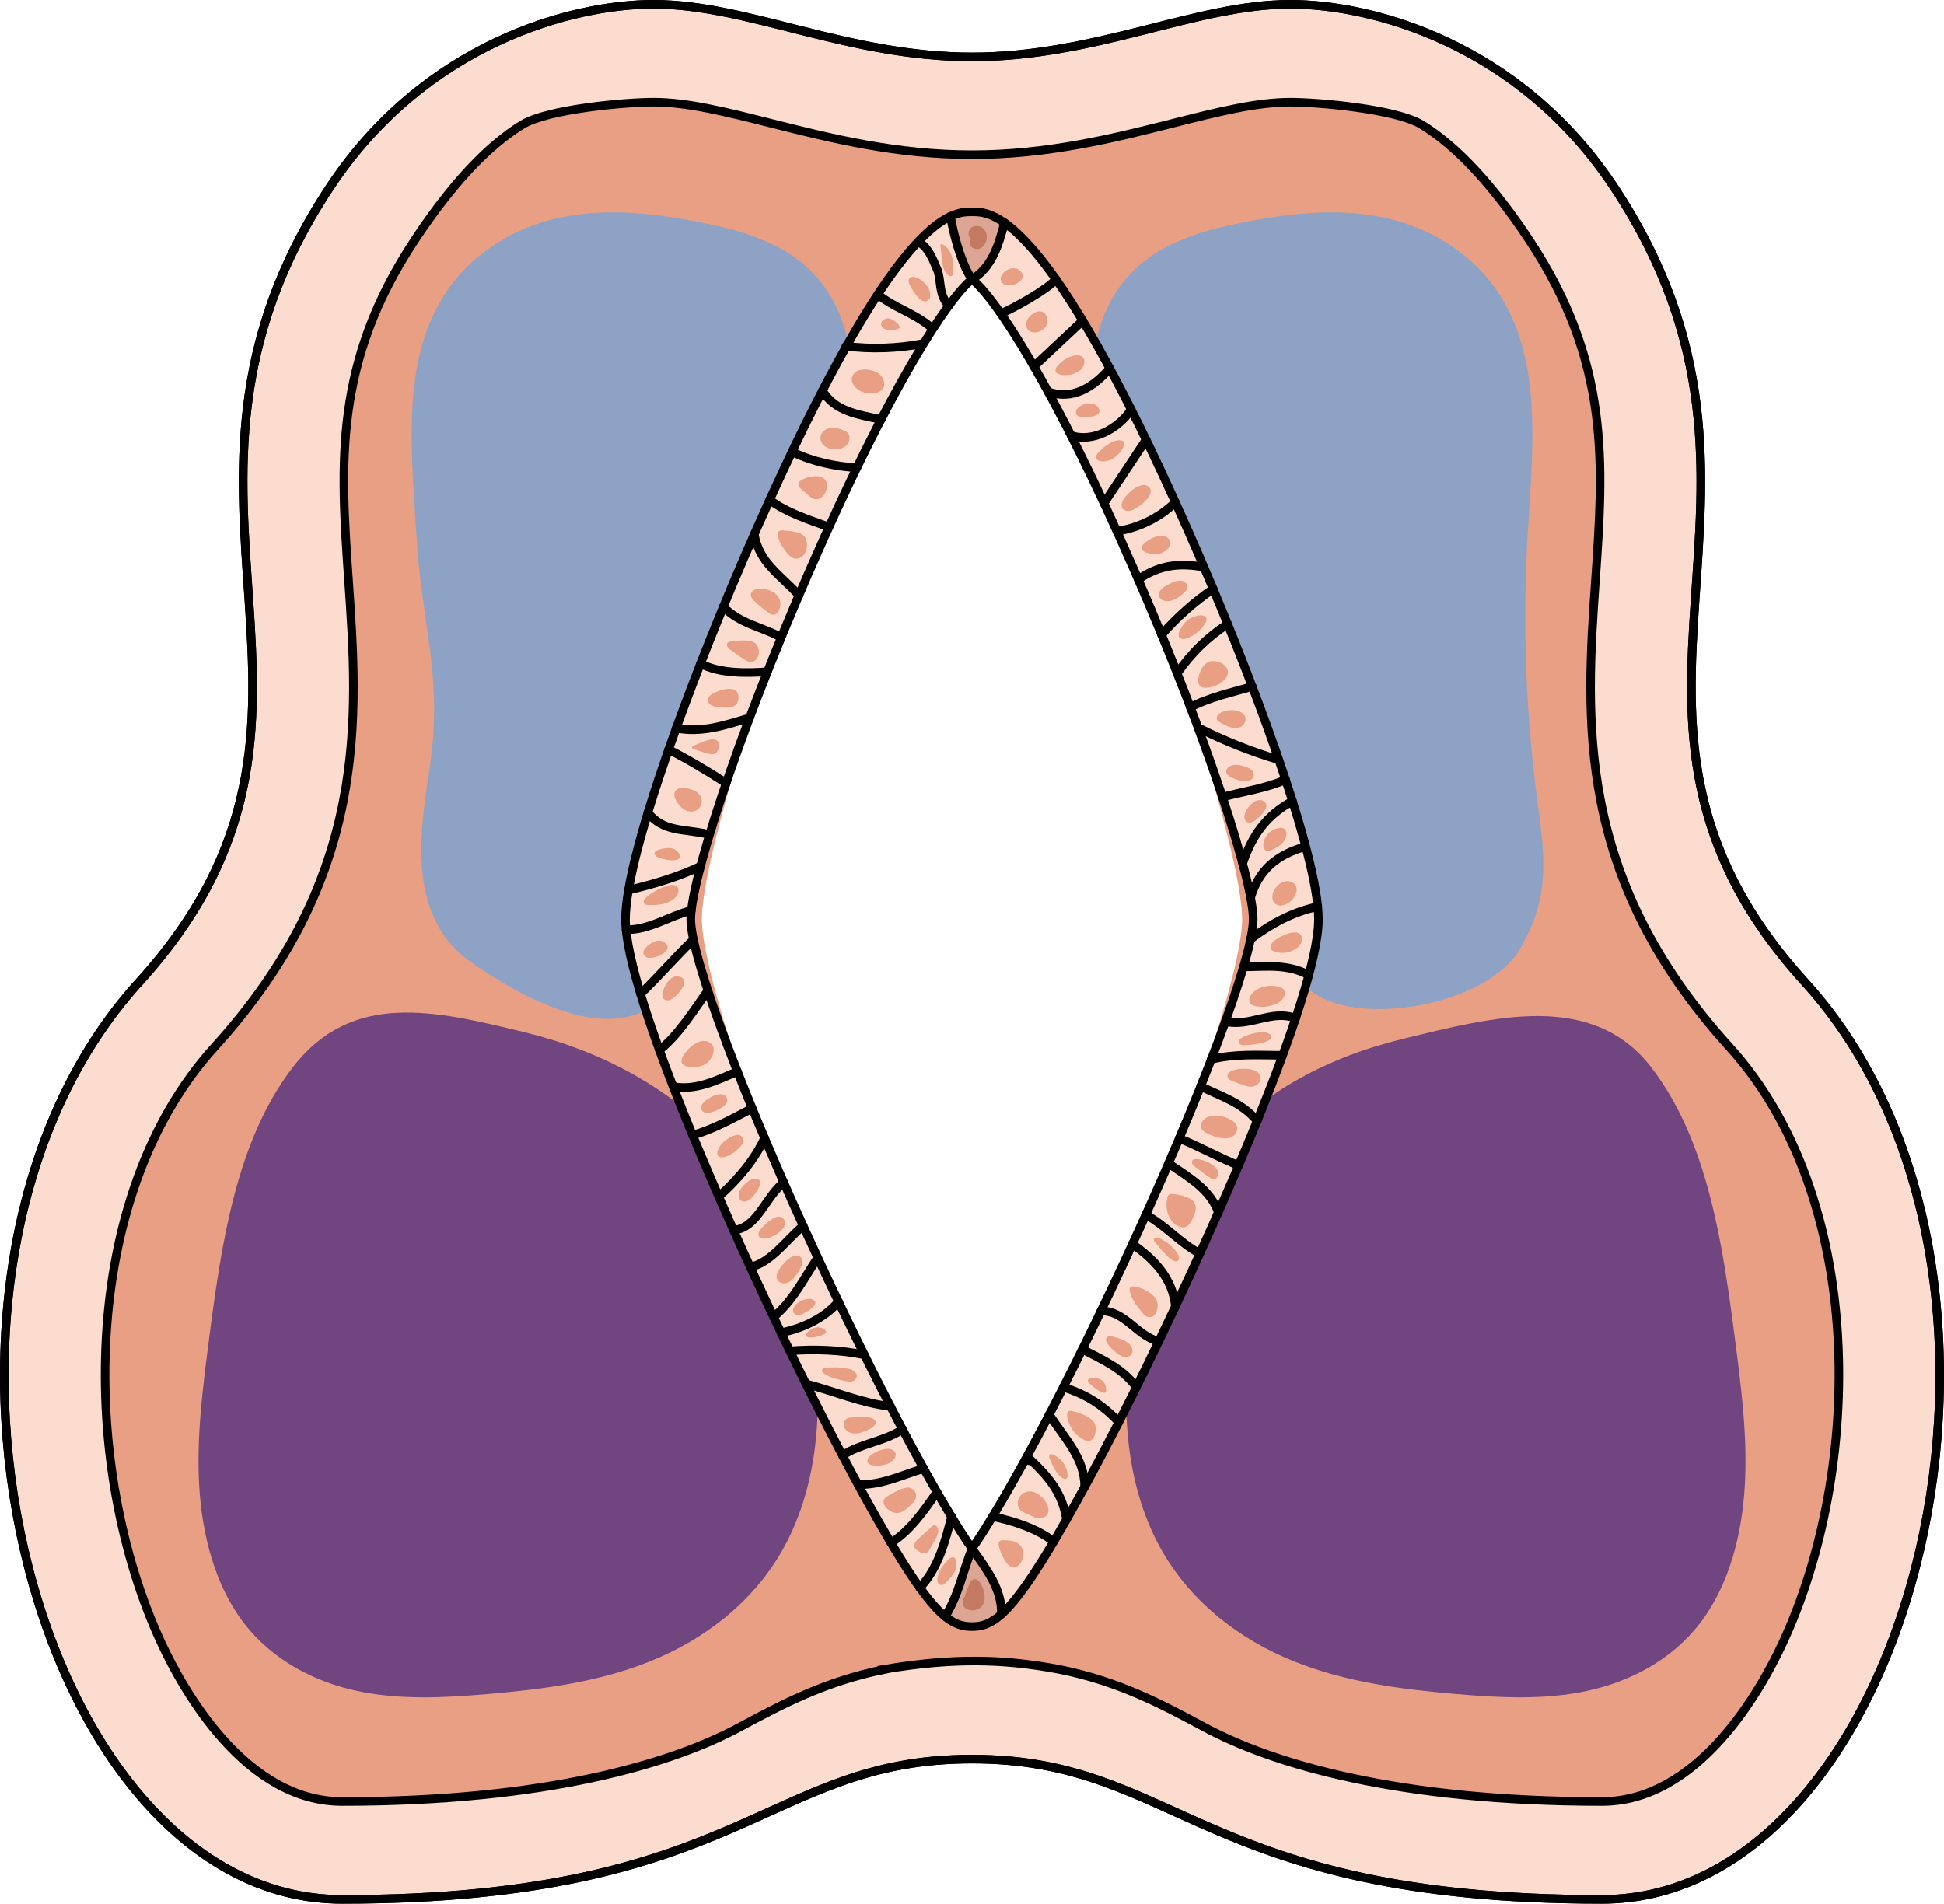 <?xml version="1.0" encoding="utf-8"?>
<!-- Generator: Adobe Illustrator 24.1.2, SVG Export Plug-In . SVG Version: 6.00 Build 0)  -->
<svg version="1.1" id="Camada_1" xmlns="http://www.w3.org/2000/svg" xmlns:xlink="http://www.w3.org/1999/xlink" x="0px" y="0px"
	 width="226.474px" height="221.816px" viewBox="0 0 226.474 221.816" enable-background="new 0 0 226.474 221.816"
	 xml:space="preserve">
<g>
	<g>
		<path fill="#E99F84" d="M206.477,114.447c-27.378-31.379-0.77-51.818-23.867-88.125C159.514-9.985,139.043,6.628,113.238,6.628
			S65.373-8.636,42.276,27.671c-23.097,36.307,5.094,55.397-22.277,86.776C-9.56,148.335,7.676,221.316,42.738,221.316
			c44.84,0,47.431-16.348,70.5-16.348c23.063,0,25.66,16.348,70.5,16.348C218.793,221.316,236.036,148.335,206.477,114.447z
			 M113.238,185.731c-4.073,0-31.475-66.293-31.475-78.625c0-12.326,23.826-78.619,31.475-78.619c7.644,0,31.47,66.293,31.47,78.619
			C144.708,119.438,117.305,185.731,113.238,185.731z"/>
		<g>
			<path fill="#8DA2C4" d="M98.645,51.485c1.452-6.365,0.829-13.754-3.014-18.607c-3.449-4.355-8.753-5.918-13.783-6.921
				c-5.556-1.107-11.275-1.783-16.812-0.555c-5.537,1.228-10.921,4.579-13.95,10.083c-4.257,7.735-3.113,17.689-2.579,26.84
				c0.628,10.752,3.084,16.158,1.596,26.796c-0.9,6.438-3.216,17.374,4.718,22.954c5.966,4.197,14.764,8.863,20.658,5.504
				c7.509-4.28-0.586-9.803,2.592-18.767c2.715-7.657,8.249-19.313,11.546-26.679C92.67,65.315,96.928,59.01,98.645,51.485z"/>
			<path display="none" fill="none" stroke="#000000" stroke-miterlimit="10" d="M98.645,51.485
				c1.452-6.365,0.829-13.754-3.014-18.607c-3.449-4.355-8.753-5.918-13.783-6.921c-5.556-1.107-11.275-1.783-16.812-0.555
				c-5.537,1.228-10.921,4.579-13.95,10.083c-4.257,7.735-3.113,17.689-2.579,26.84c0.628,10.752,0.192,21.587-1.295,32.225
				c-0.9,6.438-2.057,13.621,1.107,19.017c3.69,6.293,11.893,6.96,17.787,3.601c7.509-4.28,12.11-13.275,15.288-22.24
				c2.715-7.657,4.927-15.428,8.224-22.795C92.67,65.315,96.928,59.01,98.645,51.485z"/>
		</g>
		<g>
			<path fill="#714580" d="M61.04,120.259c-10.26-2.479-20.016-4.887-26.939,4.118c-6.582,8.56-8.307,20.515-9.766,31.79
				c-0.731,5.65-1.464,11.354-1.123,17.052c0.341,5.699,1.848,11.471,5.119,15.788c3.329,4.394,8.231,6.933,13.227,8.009
				c4.997,1.076,10.135,0.808,15.206,0.375c6.434-0.549,12.92-1.374,19.005-3.827c6.085-2.453,11.801-6.68,15.333-12.853
				c3.919-6.85,4.815-15.533,3.752-23.627C92.242,137.194,78.957,124.589,61.04,120.259z"/>
			<path display="none" fill="none" stroke="#000000" stroke-miterlimit="10" d="M62.814,114.394
				c-10.26-2.479-21.789,0.978-28.713,9.983c-6.582,8.56-8.307,20.515-9.766,31.79c-0.731,5.65-1.464,11.354-1.123,17.052
				c0.341,5.699,1.848,11.471,5.119,15.788c3.329,4.394,8.231,6.933,13.227,8.009c4.997,1.076,10.135,0.808,15.206,0.375
				c6.434-0.549,12.92-1.374,19.005-3.827c6.085-2.453,11.801-6.68,15.333-12.853c3.919-6.85,4.815-15.533,3.752-23.627
				C92.242,137.194,80.731,118.724,62.814,114.394z"/>
		</g>
		<g>
			<path fill="#8DA2C4" d="M127.831,51.485c-1.452-6.365-0.829-13.754,3.014-18.607c3.449-4.355,8.753-5.918,13.783-6.921
				c5.556-1.107,11.275-1.783,16.812-0.555c5.537,1.228,10.921,4.579,13.95,10.083c4.257,7.735,3.113,17.689,2.579,26.84
				c-0.628,10.752-0.193,21.587,1.295,32.225c0.9,6.438,0.949,10.66-2.215,16.056c-3.69,6.293-17.481,8.848-23.375,5.488
				c-7.509-4.28-0.975-9.034-4.154-17.999c-2.715-7.657-9.365-18.596-12.662-25.963C133.806,65.315,129.548,59.01,127.831,51.485z"
				/>
			<path display="none" fill="none" stroke="#000000" stroke-miterlimit="10" d="M127.831,51.485
				c-1.452-6.365-0.829-13.754,3.014-18.607c3.449-4.355,8.753-5.918,13.783-6.921c5.556-1.107,11.275-1.783,16.812-0.555
				c5.537,1.228,10.921,4.579,13.95,10.083c4.257,7.735,3.113,17.689,2.579,26.84c-0.628,10.752-0.193,21.587,1.295,32.225
				c0.9,6.438,2.057,13.621-1.107,19.017c-3.69,6.293-11.893,6.96-17.786,3.601c-7.509-4.28-12.11-13.275-15.288-22.24
				c-2.715-7.657-4.927-15.428-8.224-22.795C133.806,65.315,129.548,59.01,127.831,51.485z"/>
		</g>
		<g>
			<path fill="#714580" d="M163.539,121.024c10.26-2.479,21.913-5.652,28.836,3.352c6.582,8.56,8.307,20.515,9.766,31.79
				c0.731,5.65,1.464,11.354,1.123,17.052c-0.341,5.699-1.848,11.471-5.119,15.788c-3.329,4.394-8.231,6.933-13.227,8.009
				c-4.997,1.076-10.135,0.808-15.206,0.375c-6.434-0.549-12.92-1.374-19.005-3.827c-6.085-2.453-11.801-6.68-15.333-12.853
				c-3.919-6.85-4.815-15.533-3.752-23.627C134.234,137.194,145.621,125.354,163.539,121.024z"/>
			<path display="none" fill="none" stroke="#000000" stroke-miterlimit="10" d="M163.662,114.394
				c10.26-2.479,21.789,0.978,28.713,9.983c6.582,8.56,8.307,20.515,9.766,31.79c0.731,5.65,1.464,11.354,1.123,17.052
				c-0.341,5.699-1.848,11.471-5.119,15.788c-3.329,4.394-8.231,6.933-13.227,8.009c-4.997,1.076-10.135,0.808-15.206,0.375
				c-6.434-0.549-12.92-1.374-19.005-3.827c-6.085-2.453-11.801-6.68-15.333-12.853c-3.919-6.85-4.815-15.533-3.752-23.627
				C134.234,137.194,145.745,118.724,163.662,114.394z"/>
		</g>
		<path fill="#FCDCCE" d="M138.321,61.633c-16.38-36.947-22.702-36.947-25.083-36.947c-2.382,0-8.709,0-25.09,36.947
			c-7.36,16.595-15.278,37.903-15.278,45.473c0,9.102,12.915,37.175,16.874,45.561c4.408,9.337,8.842,18.002,12.478,24.393
			c6.081,10.673,8.31,12.472,11.015,12.472c2.698,0,4.934-1.799,11.009-12.472c3.642-6.391,8.076-15.056,12.478-24.393
			c3.959-8.386,16.874-36.459,16.874-45.561C153.599,99.537,145.681,78.229,138.321,61.633z M130.98,147.017
			c-8.184,17.577-14.626,28.979-17.742,33.425c-3.116-4.447-9.564-15.848-17.748-33.425c-8.842-18.996-15.018-35.408-15.018-39.911
			c0-4.371,5.15-20.694,13.77-40.45c9.501-21.783,16.279-31.975,18.996-34.109c2.711,2.135,9.488,12.333,18.99,34.109
			c8.621,19.756,13.77,36.079,13.77,40.45C145.998,111.61,139.822,128.021,130.98,147.017z"/>
		<path fill="#DDA694" d="M110.115,188.36c1.134,0.912,2.09,1.172,3.123,1.172c1.115,0,2.154-0.31,3.42-1.432
			c0.101-2.901-1.748-5.283-3.42-7.658C112.117,183.248,111.705,185.782,110.115,188.36z M117.026,25.959
			c-1.818-1.273-3.015-1.273-3.788-1.273c-0.576,0-1.387,0-2.521,0.532c1.058,5.549,2.521,7.329,2.521,7.329
			C115.556,31.166,116.335,28.569,117.026,25.959z"/>
		<path fill="none" stroke="#000000" stroke-miterlimit="10" d="M138.321,61.633c-16.38-36.947-22.702-36.947-25.083-36.947
			c-2.382,0-8.709,0-25.09,36.947c-7.36,16.595-15.278,37.903-15.278,45.473c0,9.102,12.915,37.175,16.874,45.561
			c4.408,9.337,8.842,18.002,12.478,24.393c6.081,10.673,8.31,12.472,11.015,12.472c2.698,0,4.934-1.799,11.009-12.472
			c3.642-6.391,8.076-15.056,12.478-24.393c3.959-8.386,16.874-36.459,16.874-45.561C153.599,99.537,145.681,78.229,138.321,61.633z
			 M130.98,147.017c-8.184,17.577-14.626,28.979-17.742,33.425c-3.116-4.447-9.564-15.848-17.748-33.425
			c-8.842-18.996-15.018-35.408-15.018-39.911c0-4.371,5.15-20.694,13.77-40.45c9.501-21.783,16.279-31.975,18.996-34.109
			c2.711,2.135,9.488,12.333,18.99,34.109c8.621,19.756,13.77,36.079,13.77,40.45C145.998,111.61,139.822,128.021,130.98,147.017z"
			/>
	</g>
	<g>
		<path fill="#FCDCCE" d="M210.277,114.447c-28.493-31.379,1.774-56.361-22.264-92.668C176.913,5.013,159.744,0.5,150.336,0.5
			c-10.965,0-22.644,6.128-37.098,6.128c-14.453,0-26.136-6.127-37.101-6.128c-9.411-0.001-26.578,4.51-37.68,21.279
			c-24.038,36.307,6.23,61.289-22.257,92.668c-30.763,33.888-12.825,106.869,23.666,106.869c46.667,0,49.364-16.348,73.373-16.348
			c24.003,0,26.706,16.348,73.373,16.348C223.095,221.316,241.04,148.335,210.277,114.447z M186.611,209.915
			c-23.704,0-38.346-4.392-46.255-8.64c-4.946-2.656-10.009-5.375-16.988-6.764c-6.516-1.234-12.338-1.345-20.276-0.022
			c0.005,0.007,0.01,0.015,0.015,0.022c-6.981,1.39-12.045,4.109-16.99,6.765c-7.908,4.247-22.549,8.639-46.251,8.639
			c-11.269,0-18.486-12.903-21.065-18.45c-9.469-20.361-9.736-51.916,6.207-69.478c17.991-19.818,16.718-38.179,15.595-54.379
			c-0.943-13.593-1.756-25.332,7.731-39.663c4.271-6.45,8.488-10.97,12.534-13.435c2.962-1.804,11.998-2.608,15.268-2.608
			c3.964,0,8.492,1.143,13.734,2.467c6.798,1.716,14.502,3.661,23.368,3.661c8.867,0,16.57-1.945,23.367-3.661
			c5.241-1.324,9.768-2.466,13.732-2.466c3.269,0,12.305,0.805,15.267,2.609c4.047,2.465,8.264,6.985,12.534,13.434
			c9.487,14.33,8.674,26.068,7.732,39.661c-1.123,16.201-2.395,34.564,15.6,54.381c15.942,17.561,15.674,49.116,6.205,69.478
			C205.094,197.012,197.877,209.915,186.611,209.915z"/>
	</g>
	<g>
		<path fill="none" stroke="#000000" stroke-miterlimit="10" d="M210.277,114.447c-28.493-31.379,1.774-56.361-22.264-92.668
			C176.913,5.013,159.744,0.5,150.336,0.5c-10.965,0-22.644,6.128-37.098,6.128c-14.453,0-26.136-6.127-37.101-6.128
			c-9.411-0.001-26.578,4.51-37.68,21.279c-24.038,36.307,6.23,61.289-22.257,92.668c-30.763,33.888-12.825,106.869,23.666,106.869
			c46.667,0,49.364-16.348,73.373-16.348c24.003,0,26.706,16.348,73.373,16.348C223.095,221.316,241.04,148.335,210.277,114.447z
			 M186.611,209.915c-23.704,0-38.346-4.392-46.255-8.64c-4.946-2.656-10.009-5.375-16.988-6.764
			c-6.516-1.234-12.338-1.345-20.276-0.022c0.005,0.007,0.01,0.015,0.015,0.022c-6.981,1.39-12.045,4.109-16.99,6.765
			c-7.908,4.247-22.549,8.639-46.251,8.639c-11.269,0-18.486-12.903-21.065-18.45c-9.469-20.361-9.736-51.916,6.207-69.478
			c17.991-19.818,16.718-38.179,15.595-54.379c-0.943-13.593-1.756-25.332,7.731-39.663c4.271-6.45,8.488-10.97,12.534-13.435
			c2.962-1.804,11.998-2.608,15.268-2.608c3.964,0,8.492,1.143,13.734,2.467c6.798,1.716,14.502,3.661,23.368,3.661
			c8.867,0,16.57-1.945,23.367-3.661c5.241-1.324,9.768-2.466,13.732-2.466c3.269,0,12.305,0.805,15.267,2.609
			c4.047,2.465,8.264,6.985,12.534,13.434c9.487,14.33,8.674,26.068,7.732,39.661c-1.123,16.201-2.395,34.564,15.6,54.381
			c15.942,17.561,15.674,49.116,6.205,69.478C205.094,197.012,197.877,209.915,186.611,209.915z"/>
	</g>
	<g>
		<g>
			<path fill="none" stroke="#000000" stroke-miterlimit="10" d="M210.277,114.447c-28.493-31.379,1.774-56.361-22.264-92.668
				C176.913,5.013,159.744,0.5,150.336,0.5c-10.965,0-22.644,6.128-37.098,6.128c-14.453,0-26.136-6.127-37.101-6.128
				c-9.411-0.001-26.578,4.51-37.68,21.279c-24.038,36.307,6.23,61.289-22.257,92.668c-30.763,33.888-12.825,106.869,23.666,106.869
				c46.667,0,49.364-16.348,73.373-16.348c24.003,0,26.706,16.348,73.373,16.348C223.095,221.316,241.04,148.335,210.277,114.447z"
				/>
		</g>
	</g>
	<path fill="none" stroke="#000000" stroke-linecap="round" stroke-linejoin="round" stroke-miterlimit="10" d="M110.531,35.617
		c-1.246-1.315-0.844-3.045-1.359-4.239c-0.515-1.194-1.005-2.535-2.139-3.173"/>
	<path fill="none" stroke="#000000" stroke-linecap="round" stroke-linejoin="round" stroke-miterlimit="10" d="M102.261,34.302
		c1.905,1.557,4.137,2.136,6.043,3.694"/>
	<path fill="none" stroke="#000000" stroke-linecap="round" stroke-linejoin="round" stroke-miterlimit="10" d="M107.478,40.042
		c-2.939,0.563-5.965,0.663-8.935,0.297"/>
	<path fill="none" stroke="#000000" stroke-linecap="round" stroke-linejoin="round" stroke-miterlimit="10" d="M95.811,45.522
		c1.469,2.419,4.065,2.766,6.834,3.355"/>
	<path fill="none" stroke="#000000" stroke-linecap="round" stroke-linejoin="round" stroke-miterlimit="10" d="M116.596,36.534
		c1.258-0.494,5.485-2.828,6.421-3.987"/>
	<path fill="none" stroke="#000000" stroke-linecap="round" stroke-linejoin="round" stroke-miterlimit="10" d="M126.132,37.364
		c-1.849,1.733-3.855,3.615-5.704,5.348"/>
	<path fill="none" stroke="#000000" stroke-linecap="round" stroke-linejoin="round" stroke-miterlimit="10" d="M122.102,45.642
		c2.801,1.012,5.238-0.465,7.184-2.719"/>
	<path fill="none" stroke="#000000" stroke-linecap="round" stroke-linejoin="round" stroke-miterlimit="10" d="M124.78,50.74
		c2.538,0.859,5.517-0.787,7.003-3.017"/>
	<path fill="none" stroke="#000000" stroke-linecap="round" stroke-linejoin="round" stroke-miterlimit="10" d="M133.519,51.24
		c-1.647,2.501-3.259,4.895-4.905,7.396"/>
	<path fill="none" stroke="#000000" stroke-linecap="round" stroke-linejoin="round" stroke-miterlimit="10" d="M130.116,61.886
		c2.466-0.33,5.049-1.608,6.808-3.367"/>
	<path fill="none" stroke="#000000" stroke-linecap="round" stroke-linejoin="round" stroke-miterlimit="10" d="M99.822,54.501
		c-2.403-0.115-5.231-0.729-7.389-1.79"/>
	<path fill="none" stroke="#000000" stroke-linecap="round" stroke-linejoin="round" stroke-miterlimit="10" d="M89.668,58.248
		c1.925,1.461,4.446,2.266,6.718,3.09"/>
	<path fill="none" stroke="#000000" stroke-linecap="round" stroke-linejoin="round" stroke-miterlimit="10" d="M87.875,62.251
		c0.568,3.296,2.926,4.65,5.204,7.099"/>
	<path fill="none" stroke="#000000" stroke-linecap="round" stroke-linejoin="round" stroke-miterlimit="10" d="M84.267,70.707
		c1.918,1.944,4.242,2.251,6.668,3.506"/>
	<path fill="none" stroke="#000000" stroke-linecap="round" stroke-linejoin="round" stroke-miterlimit="10" d="M81.613,77.318
		c2.155,1.166,5.349,1.137,7.793,0.949"/>
	<path fill="none" stroke="#000000" stroke-linecap="round" stroke-linejoin="round" stroke-miterlimit="10" d="M78.779,84.849
		c2.952,0.582,5.665-0.337,8.547-1.198"/>
	<path fill="none" stroke="#000000" stroke-linecap="round" stroke-linejoin="round" stroke-miterlimit="10" d="M84.597,91.247
		c-2.263-1.451-4.309-2.688-6.701-3.913"/>
	<path fill="none" stroke="#000000" stroke-linecap="round" stroke-linejoin="round" stroke-miterlimit="10" d="M75.48,94.693
		c1.787,2.252,4.097,1.867,6.905,2.483"/>
	<path fill="none" stroke="#000000" stroke-linecap="round" stroke-linejoin="round" stroke-miterlimit="10" d="M81.613,100.937
		c-2.471,1.184-5.504,2.098-8.172,2.719"/>
	<path fill="none" stroke="#000000" stroke-linecap="round" stroke-linejoin="round" stroke-miterlimit="10" d="M72.935,108.317
		c2.61,0.103,5.068-1.609,7.604-2.235"/>
	<path fill="none" stroke="#000000" stroke-linecap="round" stroke-linejoin="round" stroke-miterlimit="10" d="M80.785,109.481
		c-2.138,2.048-4.028,4.279-6.166,6.327"/>
	<path fill="none" stroke="#000000" stroke-linecap="round" stroke-linejoin="round" stroke-miterlimit="10" d="M76.818,122.361
		c2.253-1.799,3.945-4.566,5.627-6.908"/>
	<path fill="none" stroke="#000000" stroke-linecap="round" stroke-linejoin="round" stroke-miterlimit="10" d="M78.416,126.607
		c2.641,0.491,5.019-0.703,7.492-1.751"/>
	<path fill="none" stroke="#000000" stroke-linecap="round" stroke-linejoin="round" stroke-miterlimit="10" d="M80.689,132.273
		c2.565-0.754,4.564-1.907,6.944-3.126"/>
	<path fill="none" stroke="#000000" stroke-linecap="round" stroke-linejoin="round" stroke-miterlimit="10" d="M89.075,132.606
		c-1.186,2.576-3.182,4.901-5.307,6.779"/>
	<path fill="none" stroke="#000000" stroke-linecap="round" stroke-linejoin="round" stroke-miterlimit="10" d="M85.462,143.345
		c2.768-0.244,3.672-3.835,5.845-5.566"/>
	<path fill="none" stroke="#000000" stroke-linecap="round" stroke-linejoin="round" stroke-miterlimit="10" d="M87.407,147.64
		c2.416-0.501,4.264-3.222,6.162-4.799"/>
	<path fill="none" stroke="#000000" stroke-linecap="round" stroke-linejoin="round" stroke-miterlimit="10" d="M90.125,153.471
		c2.39-2.086,3.344-4.214,5.1-6.855"/>
	<path fill="none" stroke="#000000" stroke-linecap="round" stroke-linejoin="round" stroke-miterlimit="10" d="M90.989,155.284
		c2.639-0.512,5.201-1.808,6.693-3.616"/>
	<path fill="none" stroke="#000000" stroke-linecap="round" stroke-linejoin="round" stroke-miterlimit="10" d="M92.013,157.408
		c2.767-0.23,5.968-0.115,8.685,0.458"/>
	<path fill="none" stroke="#000000" stroke-linecap="round" stroke-linejoin="round" stroke-miterlimit="10" d="M93.891,161.238
		c3.157,0.83,6.602,2.284,9.847,2.634"/>
	<path fill="none" stroke="#000000" stroke-linecap="round" stroke-linejoin="round" stroke-miterlimit="10" d="M105.14,166.551
		c-2.191,1.45-4.799,1.587-6.99,3.037"/>
	<path fill="none" stroke="#000000" stroke-linecap="round" stroke-linejoin="round" stroke-miterlimit="10" d="M99.968,172.994
		c2.952,0.003,4.812-1.041,7.644-1.877"/>
	<path fill="none" stroke="#000000" stroke-linecap="round" stroke-linejoin="round" stroke-miterlimit="10" d="M109.154,173.852
		c-1.492,2.166-3.127,4.523-5.355,5.92"/>
	<path fill="none" stroke="#000000" stroke-linecap="round" stroke-linejoin="round" stroke-miterlimit="10" d="M110.855,176.705
		c-0.756,2.984-1.572,6.071-3.698,8.298"/>
	<path fill="none" stroke="#000000" stroke-linecap="round" stroke-linejoin="round" stroke-miterlimit="10" d="M115.64,176.705
		c2.434,0.539,5.163,1.377,7.114,2.929"/>
	<path fill="none" stroke="#000000" stroke-linecap="round" stroke-linejoin="round" stroke-miterlimit="10" d="M124.247,177.06
		c-0.486-3.143-2.129-5.065-4.469-7.219c0.028,0.12,0.055,0.239,0.083,0.359"/>
	<path fill="none" stroke="#000000" stroke-linecap="round" stroke-linejoin="round" stroke-miterlimit="10" d="M126.368,173.245
		c-0.017-3.377-2.312-5.578-4.127-8.426"/>
	<path fill="none" stroke="#000000" stroke-linecap="round" stroke-linejoin="round" stroke-miterlimit="10" d="M130.334,165.707
		c-1.824-1.998-3.873-3.262-6.455-4.07"/>
	<path fill="none" stroke="#000000" stroke-linecap="round" stroke-linejoin="round" stroke-miterlimit="10" d="M132.376,161.637
		c-1.549-2.162-3.926-3.185-6.281-4.422"/>
	<path fill="none" stroke="#000000" stroke-linecap="round" stroke-linejoin="round" stroke-miterlimit="10" d="M134.904,156.298
		c-2.67-0.838-3.838-3.55-6.637-3.544"/>
	<path fill="none" stroke="#000000" stroke-linecap="round" stroke-linejoin="round" stroke-miterlimit="10" d="M136.93,152.233
		c-0.3-3.198-2.391-5.452-5.03-7.282"/>
	<path fill="none" stroke="#000000" stroke-linecap="round" stroke-linejoin="round" stroke-miterlimit="10" d="M139.776,146.076
		c-2.385-1.318-3.905-3.212-6.29-4.53"/>
	<path fill="none" stroke="#000000" stroke-linecap="round" stroke-linejoin="round" stroke-miterlimit="10" d="M141.937,141.253
		c-0.966-2.687-3.452-4.076-5.809-5.689"/>
	<path fill="none" stroke="#000000" stroke-linecap="round" stroke-linejoin="round" stroke-miterlimit="10" d="M144.304,135.794
		c-2.257-0.883-4.673-2.257-6.93-3.141"/>
	<path fill="none" stroke="#000000" stroke-linecap="round" stroke-linejoin="round" stroke-miterlimit="10" d="M146.466,130.6
		c-1.893-2.173-3.998-2.755-6.591-4.013"/>
	<path fill="none" stroke="#000000" stroke-linecap="round" stroke-linejoin="round" stroke-miterlimit="10" d="M141.113,123.441
		c2.708-0.674,5.526-0.498,8.317-0.473"/>
	<path fill="none" stroke="#000000" stroke-linecap="round" stroke-linejoin="round" stroke-miterlimit="10" d="M150.945,118.655
		c-2.75-1.06-5.312,1.037-8.186,0.381"/>
	<path fill="none" stroke="#000000" stroke-linecap="round" stroke-linejoin="round" stroke-miterlimit="10" d="M152.477,113.615
		c-2.471-1.31-4.815-0.985-7.611-0.947"/>
	<path fill="none" stroke="#000000" stroke-linecap="round" stroke-linejoin="round" stroke-miterlimit="10" d="M145.699,109.414
		c2.392-1.794,4.897-3.15,7.819-3.781"/>
	<path fill="none" stroke="#000000" stroke-linecap="round" stroke-linejoin="round" stroke-miterlimit="10" d="M145.699,104.588
		c0.945-3.22,3.014-4.938,6.229-5.9"/>
	<path fill="none" stroke="#000000" stroke-linecap="round" stroke-linejoin="round" stroke-miterlimit="10" d="M144.768,100.604
		c1.151-3.345,2.713-5.541,5.804-7.262"/>
	<path fill="none" stroke="#000000" stroke-linecap="round" stroke-linejoin="round" stroke-miterlimit="10" d="M142.421,92.879
		c2.422-0.662,5.055-1.007,7.348-2.028"/>
	<path fill="none" stroke="#000000" stroke-linecap="round" stroke-linejoin="round" stroke-miterlimit="10" d="M148.956,88.526
		c-3.225-0.959-6.363-2.209-9.363-3.73"/>
	<path fill="none" stroke="#000000" stroke-linecap="round" stroke-linejoin="round" stroke-miterlimit="10" d="M138.678,82.422
		c1.991-1.106,5.022-1.796,7.211-2.425"/>
	<path fill="none" stroke="#000000" stroke-linecap="round" stroke-linejoin="round" stroke-miterlimit="10" d="M137.14,78.459
		c1.58-2.305,3.542-4.221,5.882-5.747"/>
	<path fill="none" stroke="#000000" stroke-linecap="round" stroke-linejoin="round" stroke-miterlimit="10" d="M135.322,73.954
		c1.75-2.004,3.814-3.836,6.011-5.336"/>
	<path fill="none" stroke="#000000" stroke-linecap="round" stroke-linejoin="round" stroke-miterlimit="10" d="M140.129,66.055
		c-2.889-0.488-5.11-0.194-7.527,1.463"/>
	<path fill="#E99F84" d="M99.25,44.009c-0.129,0.567,0.307,1.112,0.787,1.44c1.126,0.769,3.693,0.472,2.812-1.383
		C102.312,42.934,99.591,42.518,99.25,44.009z"/>
	<path fill="#E99F84" d="M104.663,37.791c-0.33-0.313-0.694-0.642-1.146-0.694c-0.452-0.051-0.97,0.343-0.856,0.783
		c0.072,0.278,0.355,0.449,0.631,0.528c0.529,0.152,1.121,0.067,1.586-0.228"/>
	<path fill="#E99F84" d="M108.368,34.045c-0.24-0.745-0.814-1.375-1.534-1.682c-0.3-0.128-0.709-0.173-0.897,0.093
		c-0.162,0.23-0.055,0.548,0.072,0.799c0.225,0.445,0.498,0.865,0.812,1.251c0.227,0.278,0.505,0.555,0.861,0.601
		c0.356,0.046,0.763-0.274,0.666-0.62"/>
	<path fill="#C47962" d="M113.129,27.866c-0.228,0.272-0.162,0.721,0.104,0.954c0.266,0.234,0.68,0.257,0.998,0.101
		c0.318-0.156,0.544-0.466,0.653-0.803c0.157-0.484,0.075-1.057-0.271-1.431c-0.346-0.374-0.964-0.49-1.388-0.209
		c-0.424,0.281-0.538,0.961-0.182,1.325"/>
	<path fill="#E99F84" d="M98.586,50.285c-0.529-0.235-1.086-0.463-1.664-0.438c-0.579,0.025-1.184,0.379-1.312,0.944
		c-0.097,0.427,0.105,0.886,0.44,1.167c0.335,0.281,0.783,0.4,1.221,0.408c0.505,0.008,1.035-0.139,1.381-0.506
		c0.346-0.367,0.449-0.982,0.146-1.386"/>
	<path fill="#E99F84" d="M116.811,33.014c0.659,0.678,3.015-0.218,2.138-1.337C118.025,30.495,115.88,32.056,116.811,33.014z"/>
	<path fill="#E99F84" d="M119.547,37.941c0.235,1.475,2.884,0.721,2.423-0.927C121.51,35.369,119.367,36.804,119.547,37.941z"/>
	<path fill="#E99F84" d="M109.823,28.484c-0.059-0.033-0.132-0.063-0.191-0.03c-0.073,0.04-0.074,0.142-0.065,0.224
		c0.051,0.497,0.103,0.995,0.154,1.492c0.036,0.348,0.072,0.699,0.179,1.032c0.107,0.333,0.291,0.651,0.572,0.859
		c0.128,0.095,0.313,0.162,0.44,0.066c0.103-0.078,0.115-0.226,0.117-0.355C111.045,30.521,111.067,29.171,109.823,28.484z"/>
	<path fill="#E99F84" d="M123.199,42.617c-0.157,0.189-0.299,0.439-0.213,0.669c0.079,0.211,0.318,0.313,0.538,0.363
		c0.79,0.182,1.657-0.008,2.299-0.502c0.625-0.482,0.798-1.647-0.211-1.738C124.752,41.331,123.72,41.991,123.199,42.617z"/>
	<path fill="#E99F84" d="M125.431,47.726c-0.106,0.169-0.138,0.397-0.037,0.569c0.13,0.222,0.419,0.283,0.674,0.31
		c0.596,0.063,2.56-0.058,1.877-1.116C127.414,46.666,125.894,46.989,125.431,47.726z"/>
	<path fill="#E99F84" d="M127.906,52.786c-0.153,0.173-0.301,0.401-0.223,0.618c0.064,0.179,0.26,0.273,0.445,0.318
		c0.684,0.164,1.415-0.123,1.945-0.586c0.371-0.325,1.585-1.767,0.378-1.835C129.578,51.252,128.439,52.182,127.906,52.786z"/>
	<path fill="#E99F84" d="M130.871,58.208c-0.187,0.327-0.31,0.761-0.082,1.061c0.199,0.261,0.58,0.298,0.903,0.238
		c0.724-0.135,3.052-1.864,2.182-2.74C132.997,55.885,131.257,57.531,130.871,58.208z"/>
	<path fill="#E99F84" d="M133.337,63.278c-0.189,0.168-0.373,0.4-0.323,0.649c0.051,0.252,0.316,0.394,0.56,0.478
		c0.428,0.147,0.887,0.223,1.336,0.161c0.772-0.108,2.048-1.117,1.139-1.882C135.28,62.037,133.953,62.73,133.337,63.278z"/>
	<path fill="#E99F84" d="M135.817,68.26c-0.229,0.133-0.456,0.283-0.616,0.495c-0.16,0.212-0.244,0.496-0.16,0.748
		c0.125,0.375,0.57,0.55,0.965,0.541c0.44-0.01,0.863-0.185,1.23-0.427c0.516-0.341,1.571-1.051,0.896-1.715
		C137.527,67.307,136.403,67.921,135.817,68.26z"/>
	<path fill="#E99F84" d="M137.776,74.452c0.208,0.021,0.415-0.044,0.609-0.123c0.827-0.335,1.543-0.937,2.016-1.695
		c0.111-0.179,0.213-0.394,0.142-0.593c-0.268-0.757-1.838-0.099-2.25,0.241C137.85,72.649,136.64,74.336,137.776,74.452z"/>
	<path fill="#E99F84" d="M139.591,79.113c-0.03,0.304,0.009,0.648,0.24,0.849c0.195,0.169,0.476,0.192,0.733,0.176
		c0.666-0.041,1.318-0.291,1.841-0.706c0.34-0.269,0.641-0.645,0.647-1.079c0.012-0.887-1.163-1.428-1.938-1.325
		C140.236,77.144,139.667,78.334,139.591,79.113z"/>
	<path fill="#E99F84" d="M142.232,83.033c-0.152,0.084-0.298,0.189-0.392,0.335c-0.094,0.146-0.13,0.339-0.055,0.495
		c0.063,0.132,0.19,0.219,0.314,0.295c0.286,0.176,0.586,0.329,0.897,0.456c0.341,0.14,0.705,0.25,1.073,0.227
		c0.815-0.052,1.424-1.039,0.744-1.669C144.188,82.594,142.919,82.652,142.232,83.033z"/>
	<path fill="#E99F84" d="M144.52,89.179c-0.425-0.097-0.892-0.083-1.272,0.13c-0.199,0.111-0.378,0.294-0.399,0.521
		c-0.034,0.353,0.308,0.621,0.629,0.774c0.409,0.195,0.847,0.328,1.296,0.391c0.257,0.036,0.525,0.049,0.771-0.033
		c0.508-0.169,0.691-0.73,0.342-1.152C145.602,89.467,144.931,89.273,144.52,89.179z"/>
	<path fill="#E99F84" d="M145.112,94.615c-0.086,0.194-0.153,0.403-0.143,0.615c0.009,0.212,0.107,0.43,0.288,0.54
		c0.309,0.188,0.708,0.009,0.999-0.205c0.503-0.37,1.9-1.624,0.971-2.204C146.371,92.828,145.416,93.925,145.112,94.615z"/>
	<path fill="#E99F84" d="M148.041,96.868c-0.458,0.326-0.776,0.842-0.86,1.398c-0.045,0.292,0,0.642,0.251,0.798
		c0.251,0.156,0.577,0.043,0.845-0.083c0.464-0.219,0.926-0.481,1.243-0.885c0.274-0.351,0.559-1.104,0.161-1.473
		C149.269,96.242,148.413,96.603,148.041,96.868z"/>
	<path fill="#E99F84" d="M148.244,104.301c-0.044,0.318,0.003,0.667,0.216,0.908c0.209,0.236,0.547,0.328,0.86,0.294
		c0.313-0.034,0.604-0.179,0.865-0.354c0.737-0.494,1.406-1.89,0.277-2.387C149.47,102.325,148.374,103.372,148.244,104.301z"/>
	<path fill="#E99F84" d="M148.243,109.827c-0.166,0.207-0.311,0.488-0.196,0.727c0.077,0.16,0.248,0.25,0.414,0.312
		c0.91,0.341,1.999,0.146,2.733-0.49c0.258-0.223,0.483-0.523,0.486-0.864C151.698,107.696,148.768,109.174,148.243,109.827z"/>
	<path fill="#E99F84" d="M145.716,115.978c-0.189,0.301-0.273,0.73-0.031,0.991c0.112,0.121,0.274,0.182,0.433,0.227
		c0.826,0.232,1.722,0.116,2.521-0.195c0.979-0.38,1.639-1.721,0.272-2.041C147.827,114.705,146.342,114.977,145.716,115.978z"/>
	<path fill="#E99F84" d="M144.742,120.873c-0.125,0.069-0.249,0.149-0.332,0.266c-0.083,0.116-0.119,0.276-0.056,0.404
		c0.091,0.187,0.333,0.233,0.541,0.245c0.474,0.026,3.621-0.241,3.133-1.131C147.553,119.793,145.308,120.56,144.742,120.873z"/>
	<path fill="#E99F84" d="M143.687,124.702c-0.323,0.094-0.686,0.3-0.69,0.636c-0.002,0.18,0.108,0.346,0.251,0.457
		c0.142,0.11,0.314,0.174,0.483,0.236c0.293,0.107,0.586,0.215,0.879,0.322c0.369,0.135,0.748,0.272,1.141,0.27
		c0.861-0.006,1.569-1.035,0.782-1.66C145.818,124.397,144.496,124.468,143.687,124.702z"/>
	<path fill="#E99F84" d="M140.088,130.624c-0.181,0.233-0.285,0.553-0.175,0.826c0.092,0.23,0.312,0.38,0.527,0.503
		c0.463,0.263,0.961,0.464,1.477,0.594c0.697,0.176,1.54,0.197,2.011-0.444c0.346-0.472,0.282-0.977-0.152-1.353
		C142.894,129.988,140.901,129.581,140.088,130.624z"/>
	<path fill="#E99F84" d="M139.558,135.058c-0.256-0.037-0.582-0.008-0.682,0.231c-0.055,0.131-0.016,0.286,0.064,0.404
		s0.196,0.205,0.31,0.29c0.57,0.425,1.141,0.85,1.722,1.261c0.77,0.544,1.204-0.455,0.773-1.047
		C141.296,135.581,140.279,135.164,139.558,135.058z"/>
	<path fill="#E99F84" d="M136.582,139.119c-0.145-0.013-0.305-0.016-0.419,0.075c-0.097,0.078-0.135,0.207-0.162,0.329
		c-0.134,0.594-0.145,1.224,0.028,1.808c0.172,0.584,0.536,1.121,1.049,1.45c0.368,0.236,0.877,0.35,1.229,0.092
		c0.541-0.397,1.187-1.856,0.938-2.533C138.916,139.446,137.387,139.205,136.582,139.119z"/>
	<path fill="#E99F84" d="M135.002,144.268c-0.1-0.042-0.206-0.08-0.314-0.075c-0.108,0.005-0.221,0.064-0.259,0.166
		c-0.049,0.136,0.047,0.277,0.138,0.39c0.541,0.67,1.087,1.344,1.744,1.9c0.809,0.685,1.383,0.186,0.813-0.669
		C136.617,145.22,135.842,144.616,135.002,144.268z"/>
	<path fill="#E99F84" d="M132.154,149.899c-0.167-0.023-0.363-0.022-0.472,0.106c-0.094,0.111-0.086,0.274-0.061,0.417
		c0.162,0.939,0.787,1.723,1.39,2.461c0.211,0.257,0.451,0.533,0.779,0.585c1.016,0.161,1.292-1.455,0.886-2.109
		C134.211,150.61,132.984,150.013,132.154,149.899z"/>
	<path fill="#E99F84" d="M129.674,155.754c-0.264-0.067-0.599-0.111-0.759,0.109c-0.154,0.213-0.023,0.51,0.127,0.725
		c0.409,0.585,0.956,1.074,1.585,1.413c0.724,0.391,1.612-0.154,1.222-0.996C131.492,156.233,130.414,155.943,129.674,155.754z"/>
	<path fill="#E99F84" d="M126.971,161.24c0.43,0.404,2.226,1.931,1.851,0.351c-0.102-0.431-0.337-0.759-0.747-0.925
		C127.629,160.485,126.15,160.469,126.971,161.24z"/>
	<path fill="#E99F84" d="M124.894,164.414c-0.152-0.032-0.327-0.053-0.45,0.043c-0.139,0.109-0.145,0.316-0.125,0.492
		c0.131,1.152,0.855,2.221,1.877,2.769c0.246,0.132,0.535,0.237,0.8,0.149c0.7-0.233,0.827-1.64,0.443-2.165
		C126.925,165.002,125.699,164.583,124.894,164.414z"/>
	<path fill="#E99F84" d="M122.228,169.724c0.002,0.111,0.044,0.217,0.088,0.319c0.286,0.664,0.811,1.858,1.494,2.205
		c0.42,0.213,0.57-0.002,0.561-0.424c-0.011-0.513-0.291-1.093-0.588-1.498C123.59,170.061,122.216,168.889,122.228,169.724z"/>
	<path fill="#E99F84" d="M119.017,174.134c-0.515,0.428-0.634,1.296-0.177,1.786c0.269,0.288,0.666,0.408,1.023,0.574
		c0.605,0.282,1.235,0.705,1.866,0.245c0.471-0.343,0.517-0.82,0.302-1.328C121.565,174.316,120.163,173.182,119.017,174.134z"/>
	<path fill="#E99F84" d="M118.007,179.571c-0.357-0.089-0.729-0.093-1.098-0.097c-0.163-0.002-0.343,0.003-0.462,0.114
		c-0.159,0.149-0.128,0.406-0.072,0.617c0.159,0.608,0.415,1.19,0.755,1.718c0.218,0.339,0.523,0.686,0.926,0.702
		c0.343,0.014,0.651-0.225,0.845-0.508C119.577,181.127,119.17,179.861,118.007,179.571z"/>
	<path fill="#C47962" d="M113.3,184.064c-0.212,0.109-0.314,0.35-0.4,0.572c-0.205,0.532-0.409,1.063-0.614,1.595
		c-0.099,0.256-0.198,0.54-0.105,0.798c0.058,0.16,0.184,0.286,0.324,0.383c0.543,0.372,1.349,0.295,1.811-0.174
		c0.494-0.502,0.462-1.323,0.263-1.954C114.429,184.805,113.971,183.72,113.3,184.064z"/>
	<path fill="#E99F84" d="M109.207,183.947c-0.024,0.299,0.076,0.669,0.368,0.739c0.255,0.061,0.489-0.144,0.671-0.332
		c0.41-0.423,0.829-0.86,1.056-1.404c0.282-0.675,0.104-2.093-0.803-1.236C109.899,182.281,109.276,183.101,109.207,183.947z"/>
	<path fill="#E99F84" d="M106.943,179.345c-0.246,0.231-0.509,0.531-0.437,0.861c0.049,0.224,0.241,0.384,0.431,0.512
		c0.278,0.187,0.626,0.348,0.94,0.228c0.26-0.1,0.414-0.362,0.548-0.607c0.191-0.349,0.382-0.697,0.573-1.046
		c0.161-0.293,0.326-0.605,0.317-0.939c-0.006-0.193-0.112-0.49-0.301-0.58c-0.291-0.137-0.392,0.062-0.613,0.259
		C107.915,178.471,107.42,178.896,106.943,179.345z"/>
	<path fill="#E99F84" d="M103.567,174.234c-0.246,0.133-0.506,0.296-0.599,0.56c-0.132,0.373,0.127,0.771,0.424,1.031
		c0.295,0.258,0.66,0.461,1.052,0.473c0.65,0.02,1.191-0.468,1.655-0.924c0.189-0.186,0.381-0.376,0.511-0.608
		c0.331-0.593-0.06-1.387-0.759-1.434C105.145,173.283,104.165,173.91,103.567,174.234z"/>
	<path fill="#E99F84" d="M101.532,169.505c-0.158,0.112-0.311,0.242-0.401,0.413c-0.091,0.171-0.108,0.392-0.001,0.553
		c0.118,0.177,0.348,0.238,0.559,0.267c0.555,0.076,1.127,0.025,1.659-0.15c0.612-0.2,1.5-1.084,0.669-1.621
		C103.328,168.524,102.097,169.104,101.532,169.505z"/>
	<path fill="#E99F84" d="M99.345,165.156c-0.234,0.004-0.48,0.015-0.681,0.134c-0.338,0.201-0.447,0.68-0.289,1.041
		c0.158,0.361,0.529,0.597,0.916,0.67c0.387,0.072,0.788-0.001,1.162-0.124c0.448-0.147,1.991-0.734,1.461-1.405
		C101.488,164.935,99.944,165.147,99.345,165.156z"/>
	<path fill="#E99F84" d="M96.214,159.382c-0.184,0.022-0.405,0.085-0.447,0.265c-0.039,0.171,0.116,0.321,0.261,0.419
		c0.717,0.481,1.584,0.676,2.429,0.85c0.4,0.083,0.876,0.141,1.162-0.15c0.563-0.572-0.144-1.146-0.664-1.257
		C98.06,159.319,97.123,159.272,96.214,159.382z"/>
	<path fill="#E99F84" d="M94.408,155.855c0.517,0.021,2.729-0.429,1.449-1.067c-0.462-0.23-0.872-0.135-1.313,0.081
		C94.059,155.107,93.473,155.817,94.408,155.855z"/>
	<path fill="#E99F84" d="M92.436,152.928c0.081,0.194,0.298,0.304,0.508,0.311c0.21,0.008,0.413-0.069,0.603-0.159
		c0.486-0.229,2.196-1.22,1.077-1.686C93.896,151.091,92.059,152.021,92.436,152.928z"/>
	<path fill="#E99F84" d="M90.798,147.883c-0.238,0.355-0.435,0.81-0.254,1.197c0.171,0.366,0.64,0.521,1.034,0.434
		c0.395-0.087,0.72-0.365,0.983-0.672c0.389-0.454,1.493-2.07,0.562-2.463C92.221,145.999,91.213,147.264,90.798,147.883z"/>
	<path fill="#E99F84" d="M88.581,143.284c-0.157,0.221-0.295,0.507-0.179,0.752c0.124,0.262,0.468,0.326,0.757,0.306
		c0.793-0.055,2.944-1.27,2.115-2.335C90.599,141.14,88.941,142.779,88.581,143.284z"/>
	<path fill="#E99F84" d="M86.263,139.835c0.147,0.15,0.377,0.196,0.583,0.159c0.206-0.037,0.393-0.146,0.561-0.271
		c0.509-0.378,2.002-2.443,0.513-2.383C87.059,137.375,85.474,139.031,86.263,139.835z"/>
	<path fill="#E99F84" d="M84.728,132.727c-0.483,0.313-0.899,0.755-1.099,1.295c-0.081,0.22-0.117,0.492,0.036,0.669
		c0.146,0.169,0.403,0.182,0.623,0.146c0.606-0.099,1.136-0.462,1.599-0.866c0.38-0.332,1.049-1.039,0.547-1.541
		C85.969,131.965,85.152,132.453,84.728,132.727z"/>
	<path fill="#E99F84" d="M82.057,128.366c-0.137,0.132-0.261,0.284-0.325,0.464c-0.064,0.179-0.062,0.39,0.041,0.55
		c0.186,0.291,0.601,0.312,0.942,0.256c0.627-0.104,2.534-0.914,1.886-1.831C84.046,127.021,82.542,127.899,82.057,128.366z"/>
	<path fill="#E99F84" d="M79.611,122.956c-0.174,0.285-0.309,0.65-0.15,0.944c0.153,0.284,0.512,0.378,0.832,0.412
		c0.59,0.064,1.206,0.019,1.742-0.236c0.905-0.431,1.738-2.141,0.467-2.696C81.462,120.926,80.096,122.163,79.611,122.956z"/>
	<path fill="#E99F84" d="M77.236,115.486c-0.098,0.309-0.137,0.69,0.094,0.918c0.146,0.144,0.371,0.185,0.572,0.147
		c0.201-0.038,0.383-0.144,0.549-0.264c0.523-0.377,1.934-1.899,0.913-2.411C78.303,113.344,77.494,114.668,77.236,115.486z"/>
	<path fill="#E99F84" d="M74.954,111.041c0.021,0.278,0.272,0.497,0.544,0.561c0.702,0.163,2.964-0.719,2.085-1.661
		c-0.316-0.339-0.792-0.432-1.215-0.28C75.888,109.834,74.908,110.442,74.954,111.041z"/>
	<path fill="#E99F84" d="M75.338,104.51c-0.117,0.098-0.234,0.203-0.302,0.34c-0.068,0.137-0.077,0.313,0.016,0.434
		c0.113,0.148,0.325,0.167,0.512,0.17c0.562,0.01,1.13-0.002,1.678-0.13c0.548-0.128,1.079-0.379,1.465-0.788
		c0.666-0.705,0.314-1.611-0.654-1.393C77.074,103.364,76.106,103.872,75.338,104.51z"/>
	<path fill="#E99F84" d="M76.257,99.378c-0.049,0.21,0.152,0.391,0.341,0.496c0.467,0.26,3.061,0.825,2.545-0.357
		c-0.172-0.393-0.661-0.67-1.07-0.704C77.696,98.781,76.364,98.922,76.257,99.378z"/>
	<path fill="#E99F84" d="M79.431,91.826c-0.231,0.011-0.475,0.054-0.648,0.208c-0.185,0.165-0.252,0.434-0.223,0.68
		c0.029,0.246,0.142,0.475,0.272,0.686c0.308,0.504,0.748,0.963,1.317,1.118c0.569,0.155,1.271-0.088,1.483-0.639
		C82.184,92.451,80.568,91.773,79.431,91.826z"/>
	<path fill="#E99F84" d="M80.838,86.877c-0.116,0.048-0.255,0.148-0.209,0.265c0.024,0.062,0.092,0.093,0.154,0.118
		c0.58,0.229,1.177,0.417,1.784,0.562c0.273,0.065,0.586,0.115,0.812-0.051c0.439-0.32,0.586-1.397-0.04-1.584
		C82.686,85.992,81.437,86.637,80.838,86.877z"/>
	<path fill="#E99F84" d="M83.071,80.799c-0.323,0.176-0.657,0.468-0.62,0.834c0.03,0.294,0.295,0.51,0.567,0.624
		c0.413,0.173,0.872,0.188,1.32,0.201c0.269,0.008,0.542,0.016,0.805-0.041c0.264-0.056,0.521-0.183,0.683-0.399
		c0.341-0.454,0.285-1.444-0.292-1.665C84.824,80.081,83.693,80.46,83.071,80.799z"/>
	<path fill="#E99F84" d="M85.463,74.673c-0.301,0.009-0.677,0.073-0.761,0.362c-0.083,0.286,0.193,0.538,0.436,0.709
		c0.474,0.332,0.947,0.663,1.42,0.995c0.268,0.188,0.558,0.383,0.885,0.386c0.988,0.01,1.193-1.375,0.702-2.017
		C87.633,74.436,86.198,74.65,85.463,74.673z"/>
	<path fill="#E99F84" d="M88.317,68.613c-0.339,0.046-0.717,0.197-0.818,0.524c-0.115,0.375,0.193,0.737,0.484,1.001
		c0.481,0.436,0.985,0.847,1.509,1.23c0.183,0.134,0.387,0.271,0.614,0.265c0.314-0.008,0.556-0.288,0.674-0.579
		C91.429,69.454,89.703,68.425,88.317,68.613z"/>
	<path fill="#E99F84" d="M91.203,61.804c-0.166-0.012-0.354-0.011-0.473,0.106c-0.119,0.116-0.124,0.304-0.104,0.469
		c0.092,0.742,0.532,1.391,0.999,1.976c0.266,0.334,0.584,0.679,1.007,0.739c0.444,0.063,0.88-0.224,1.124-0.6
		c0.369-0.57,0.388-1.622-0.161-2.112C93.073,61.916,91.872,61.852,91.203,61.804z"/>
	<path fill="#E99F84" d="M93.45,55.887c-0.188,0.102-0.38,0.244-0.425,0.453c-0.062,0.291,0.183,0.549,0.408,0.744
		c0.264,0.229,0.53,0.456,0.799,0.68c0.214,0.179,0.444,0.363,0.72,0.407c1,0.158,1.755-1.377,1.25-2.165
		C95.663,55.164,94.148,55.507,93.45,55.887z"/>
	<path fill="none" stroke="#000000" stroke-linecap="round" stroke-linejoin="round" stroke-miterlimit="10" d="M117.026,25.959
		c-0.69,2.61-1.47,5.207-3.788,6.587c0,0-1.463-1.78-2.521-7.329"/>
	<path fill="none" stroke="#000000" stroke-linecap="round" stroke-linejoin="round" stroke-miterlimit="10" d="M110.115,188.36
		c1.59-2.578,2.002-5.112,3.123-7.918c1.672,2.375,3.522,4.757,3.42,7.658"/>
</g>
</svg>

